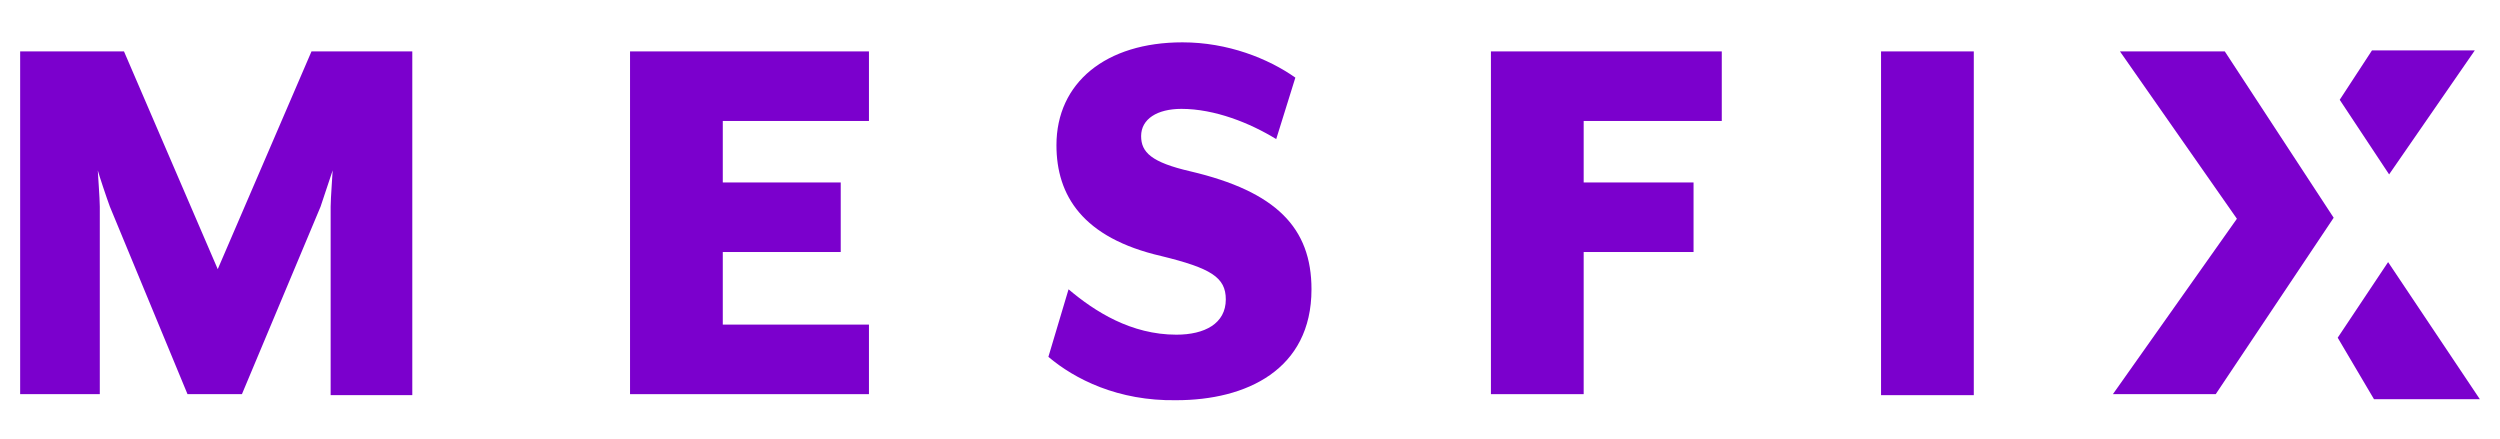 <?xml version="1.0" encoding="utf-8"?>
<!-- Generator: Adobe Illustrator 24.2.1, SVG Export Plug-In . SVG Version: 6.00 Build 0)  -->
<svg version="1.1" id="Capa_1" xmlns="http://www.w3.org/2000/svg" xmlns:xlink="http://www.w3.org/1999/xlink" x="0px" y="0px"
	 width="248px" height="43.5px" viewBox="0 0 248 43.5" style="enable-background:new 0 0 248 43.5;" xml:space="preserve">
<style type="text/css">
	.st0{fill:#7B00CD;}
</style>
<g>
	<path class="st0" d="M2,5.1h10.3l9.3,21.6l9.3-21.6h10v34.1h-8.1V20.5c0-0.8,0.2-3.4,0.2-3.6l-1.2,3.6L24,39.1h-5.4l-7.7-18.6
		c-0.3-0.8-1.1-3.2-1.2-3.6c0,0.2,0.2,2.8,0.2,3.6v18.6H2V5.1z"/>
	<polygon class="st0" points="62.5,5.1 86.2,5.1 86.2,12 71.7,12 71.7,18.1 83.4,18.1 83.4,25 71.7,25 71.7,32.2 86.2,32.2 
		86.2,39.1 62.5,39.1 	"/>
	<path class="st0" d="M104,35.4l2-6.7c2.6,2.2,6.2,4.5,10.7,4.5c2.8,0,4.9-1.1,4.9-3.5c0-2.2-1.5-3.1-6.4-4.3
		c-7.8-1.8-10.4-6-10.4-11c0-6.2,4.9-10.2,12.5-10.2c4.5,0,8.5,1.6,11.2,3.5l-1.9,6.1c-2.6-1.6-6.1-3-9.4-3c-2.4,0-4,1-4,2.7
		c0,1.6,1,2.6,4.9,3.5c8.5,2,12,5.6,12,11.7c0,8-6.5,11-13.4,11C110.9,39.8,106.6,37.6,104,35.4"/>
	<polygon class="st0" points="147.9,5.1 170.8,5.1 170.8,12 157.1,12 157.1,18.1 168,18.1 168,25 157.1,25 157.1,39.1 147.9,39.1 	
		"/>
	<rect x="186.6" y="5.1" class="st0" width="9.2" height="34.1"/>
	<path class="st0" d="M232.1,9.9l3.2-4.9h10.2L237,17.3L232.1,9.9z M236.9,26l-5,7.5l3.6,6.1H246L236.9,26z M221.9,21.7l-12.3,17.4
		h10.2l11.7-17.5L220.7,5.1h-10.4L221.9,21.7z"/>
</g>
</svg>
